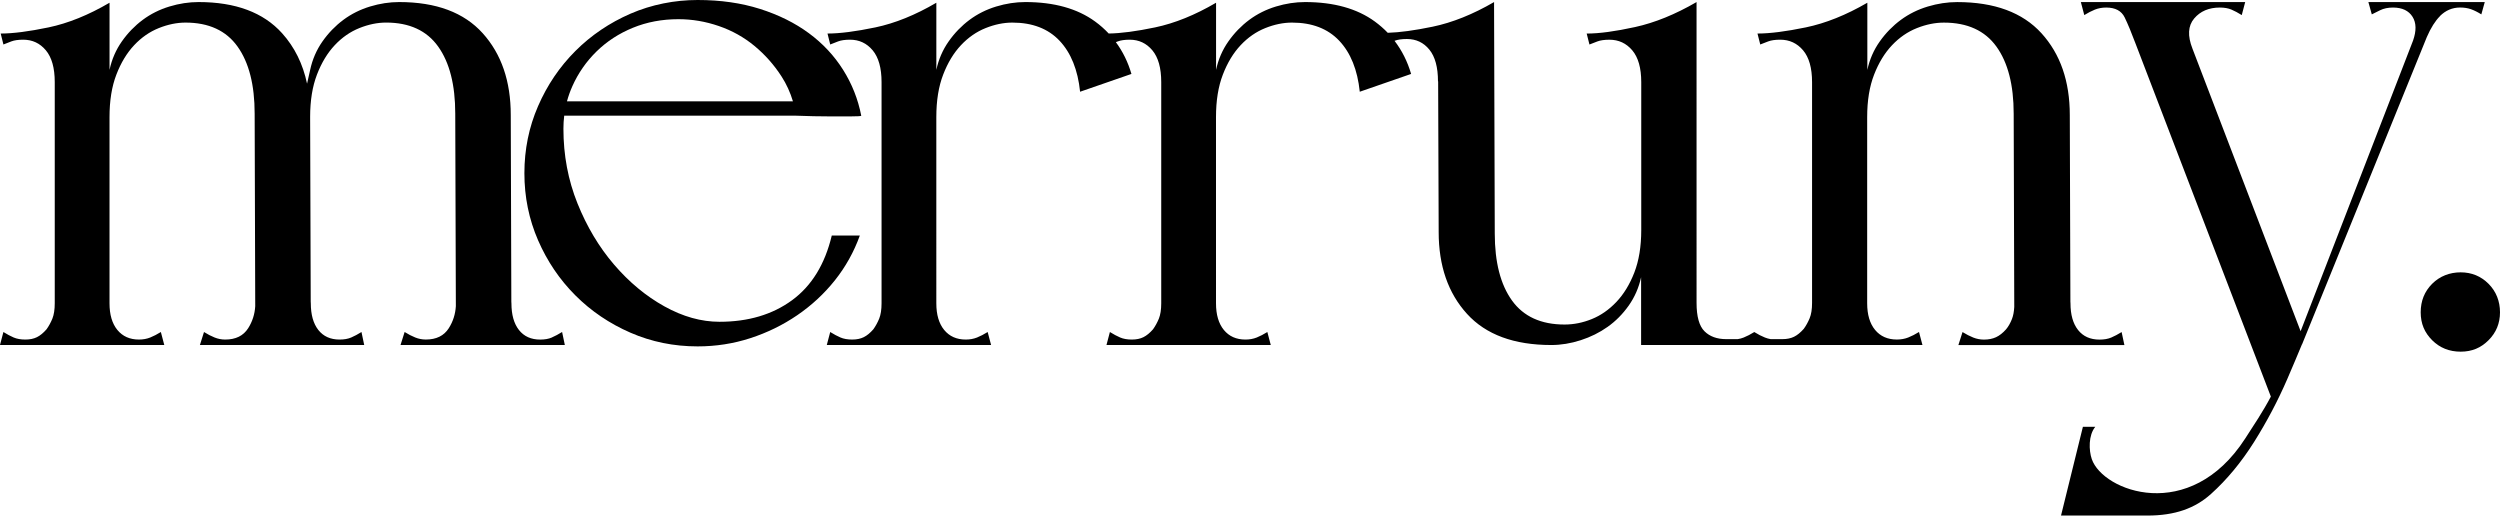<?xml version="1.0" encoding="UTF-8"?><svg id="_レイヤー_2" xmlns="http://www.w3.org/2000/svg" viewBox="0 0 1080 222.71"><defs><style>.cls-1{fill:#000;stroke-width:0px;}</style></defs><g id="_レイヤー_1-2"><path class="cls-1" d="M238.39,145.81c-1.38.59-3.06.89-5.03.89-3.95,0-7-1.38-9.17-4.14-2.17-2.76-3.25-6.6-3.25-11.54,0-.25-.02-.48-.04-.7l-.25-80.63c0-14.59-4.04-26.37-12.13-35.34-8.09-8.97-20.11-13.46-36.08-13.46-4.14,0-8.33.64-12.57,1.92-4.24,1.29-8.09,3.21-11.54,5.77-3.45,2.57-6.46,5.67-9.02,9.32-2.56,3.65-4.34,7.74-5.32,12.28-.45,1.93-.89,3.93-1.34,5.97-1.79-8.52-5.38-15.79-10.79-21.8C113.77,5.37,101.74.89,85.77.89c-4.14,0-8.33.64-12.57,1.92-4.24,1.29-8.09,3.21-11.54,5.77-3.45,2.57-6.46,5.67-9.02,9.32-2.57,3.65-4.34,7.74-5.32,12.28V1.18c-9.07,5.32-17.85,8.87-26.32,10.65-8.48,1.77-15.38,2.66-20.7,2.66l1.18,4.73c.99-.39,2.12-.84,3.4-1.33,1.28-.49,3-.74,5.17-.74,3.94,0,7.2,1.53,9.76,4.58,2.56,3.06,3.84,7.64,3.84,13.75v95.53c0,2.77-.35,4.98-1.03,6.66-.69,1.68-1.53,3.21-2.51,4.58-1.38,1.58-2.76,2.72-4.14,3.4-1.38.69-3.06,1.04-5.03,1.04s-3.65-.3-5.03-.89c-1.38-.59-2.86-1.38-4.44-2.37l-1.48,5.62h70.98l-1.48-5.62c-1.58.99-3.11,1.77-4.58,2.37-1.48.59-3.11.89-4.88.89-3.95,0-7.05-1.38-9.32-4.14-2.27-2.76-3.4-6.6-3.4-11.54V50.58c0-7.1.98-13.21,2.96-18.34,1.97-5.13,4.53-9.36,7.69-12.72,3.15-3.35,6.7-5.81,10.65-7.39,3.94-1.58,7.79-2.37,11.53-2.37,10.06,0,17.55,3.45,22.48,10.35,4.93,6.9,7.39,16.56,7.39,28.98l.25,83.17c-.2,3.46-1.21,6.64-3.06,9.55-2.07,3.25-5.38,4.88-9.91,4.88-1.58,0-3.11-.3-4.58-.89-1.48-.59-3.01-1.38-4.58-2.37l-1.77,5.62h70.98l-1.18-5.62c-1.58.99-3.06,1.77-4.44,2.37-1.38.59-3.06.89-5.03.89-3.95,0-7-1.38-9.17-4.14-2.17-2.76-3.25-6.6-3.25-11.54,0-.25-.02-.47-.04-.7l-.25-79.88c.01-7.04.99-13.11,2.95-18.2,1.97-5.13,4.53-9.36,7.69-12.72,3.15-3.35,6.7-5.81,10.65-7.39,3.94-1.58,7.79-2.37,11.53-2.37,10.06,0,17.55,3.45,22.48,10.35,4.93,6.9,7.39,16.56,7.39,28.98l.26,83.18c-.2,3.46-1.22,6.64-3.06,9.54-2.07,3.25-5.37,4.88-9.91,4.88-1.58,0-3.11-.3-4.58-.89-1.48-.59-3.01-1.38-4.58-2.37l-1.77,5.62h70.98l-1.18-5.62c-1.58.99-3.06,1.77-4.44,2.37Z"/><path class="cls-1" d="M371.46,101.74h-12.13c-2.96,12.42-8.68,21.74-17.15,27.95-8.48,6.21-18.93,9.32-31.35,9.32-7.89,0-15.82-2.22-23.81-6.66-7.99-4.44-15.23-10.45-21.74-18.04-6.51-7.59-11.78-16.42-15.82-26.47-4.04-10.06-6.06-20.8-6.06-32.24,0-1.91.12-3.78.34-5.62h100.22c5.32.2,10.06.3,14.2.3h9.46c2.96,0,4.44-.1,4.44-.3-1.38-7.1-3.99-13.7-7.84-19.82-3.85-6.11-8.78-11.39-14.79-15.82-6.02-4.44-13.06-7.93-21.15-10.5-8.09-2.56-17.06-3.84-26.91-3.84s-19.92,1.97-28.99,5.91c-9.07,3.95-17.01,9.32-23.81,16.12-6.8,6.8-12.18,14.74-16.12,23.81-3.95,9.07-5.91,18.73-5.91,28.98s1.97,19.92,5.91,28.98c3.94,9.07,9.32,17.01,16.12,23.81,6.8,6.8,14.74,12.18,23.81,16.12,9.07,3.95,18.73,5.91,28.99,5.91,7.88,0,15.48-1.18,22.77-3.55,7.29-2.37,14.05-5.67,20.26-9.91,6.21-4.24,11.63-9.26,16.27-15.08,4.63-5.82,8.23-12.27,10.79-19.37ZM247.24,37.27c2.56-5.72,6.06-10.74,10.5-15.08,4.44-4.33,9.66-7.74,15.68-10.2,6.01-2.46,12.57-3.7,19.67-3.7,5.91,0,11.73.99,17.45,2.96,5.72,1.97,10.84,4.83,15.38,8.58,4.53,3.75,8.43,8.13,11.68,13.16,2.15,3.32,3.79,6.92,4.95,10.79h-97.62c.6-2.22,1.37-4.39,2.32-6.51Z"/><path class="cls-1" d="M1075.05,122.6c-3.3-3.3-7.32-4.95-12.05-4.95s-9.01,1.65-12.31,4.95c-3.3,3.3-4.95,7.41-4.95,12.31s1.65,8.76,4.95,12.06c3.3,3.3,7.4,4.95,12.31,4.95s8.76-1.65,12.05-4.95c3.3-3.3,4.95-7.32,4.95-12.06s-1.65-9.01-4.95-12.31Z"/><path class="cls-1" d="M917.74,149.07l-1.2-5.62c-1.59.99-3.09,1.77-4.48,2.37-1.4.59-3.09.89-5.08.89-3.98,0-7.06-1.38-9.25-4.14-2.19-2.76-3.28-6.6-3.28-11.54,0-.25-.02-.47-.04-.7l-.26-80.63c0-14.59-4.08-26.37-12.24-35.34-8.16-8.97-20.3-13.46-36.42-13.46-4.18,0-8.41.64-12.69,1.92-4.28,1.29-8.16,3.21-11.64,5.77-3.48,2.57-6.52,5.67-9.1,9.32-2.59,3.65-4.38,7.74-5.37,12.28V1.18c-9.15,5.32-18.01,8.87-26.57,10.65-8.56,1.77-15.52,2.66-20.89,2.66l1.2,4.73c.99-.39,2.13-.84,3.43-1.33,1.29-.49,3.03-.74,5.22-.74,3.98,0,7.26,1.53,9.85,4.58,2.58,3.06,3.88,7.64,3.88,13.75v95.35c0,2.77-.35,4.98-1.05,6.66-.7,1.68-1.54,3.21-2.54,4.58-1.4,1.58-2.79,2.72-4.18,3.4-1.39.69-3.09,1.04-5.07,1.04h-5.03c-.85-.15-1.68-.37-2.5-.7-1.48-.59-3.01-1.38-4.59-2.37h0s0,0,0,0c-1.58.99-3.1,1.77-4.58,2.37-.82.33-1.69.56-2.59.7h-4.94c-3.98,0-7.12-1.13-9.4-3.4-2.29-2.27-3.43-6.36-3.43-12.28V.89c-9.16,5.32-18.01,8.92-26.57,10.8-8.56,1.88-15.52,2.81-20.89,2.81l1.19,4.73c.99-.39,2.14-.84,3.43-1.33,1.29-.49,3.03-.74,5.22-.74,3.98,0,7.26,1.53,9.85,4.58,2.58,3.06,3.88,7.64,3.88,13.75v63.89c0,7.1-1,13.21-2.98,18.34-1.99,5.13-4.58,9.37-7.76,12.72-3.19,3.36-6.72,5.82-10.6,7.39-3.88,1.58-7.81,2.37-11.79,2.37-10.15,0-17.71-3.45-22.69-10.35-4.98-6.9-7.46-16.56-7.46-28.99l-.3-97.9V.89c-9.15,5.32-18.01,8.87-26.57,10.65-7.77,1.61-14.21,2.48-19.36,2.63-1.68-1.75-3.53-3.37-5.55-4.85-7.69-5.62-17.75-8.43-30.17-8.43-4.14,0-8.33.64-12.57,1.92-4.24,1.29-8.09,3.21-11.54,5.77-3.45,2.57-6.46,5.67-9.02,9.32-2.57,3.65-4.34,7.74-5.32,12.28V1.18c-9.07,5.32-17.85,8.87-26.32,10.65-8.15,1.71-14.83,2.58-20.06,2.65-1.76-1.87-3.69-3.6-5.84-5.16-7.69-5.62-17.75-8.43-30.17-8.43-4.14,0-8.33.64-12.57,1.92-4.24,1.29-8.09,3.21-11.54,5.77-3.45,2.57-6.46,5.67-9.02,9.32-2.57,3.65-4.34,7.74-5.32,12.28V1.18c-9.07,5.32-17.85,8.87-26.32,10.65-8.48,1.77-15.38,2.66-20.7,2.66l1.18,4.73c.99-.39,2.12-.84,3.4-1.33,1.28-.49,3-.74,5.17-.74,3.94,0,7.2,1.53,9.76,4.58,2.56,3.06,3.84,7.64,3.84,13.75v95.53c0,2.77-.35,4.98-1.03,6.66-.69,1.68-1.53,3.21-2.51,4.58-1.38,1.58-2.76,2.72-4.14,3.4-1.38.69-3.06,1.04-5.03,1.04s-3.65-.3-5.03-.89c-1.38-.59-2.86-1.38-4.44-2.37l-1.48,5.62h70.98l-1.48-5.62c-1.58.99-3.11,1.77-4.58,2.37-1.48.59-3.11.89-4.88.89-3.95,0-7.05-1.38-9.32-4.14-2.27-2.76-3.4-6.6-3.4-11.54V50.58c0-7.1.98-13.21,2.96-18.34,1.97-5.13,4.53-9.36,7.69-12.72,3.15-3.35,6.7-5.81,10.65-7.39,3.94-1.58,7.79-2.37,11.53-2.37,8.67,0,15.48,2.62,20.41,7.84,4.93,5.23,7.89,12.57,8.87,22.03l22.18-7.69c-1.5-5.15-3.76-9.71-6.73-13.73.28-.11.54-.21.83-.32,1.28-.49,3-.74,5.17-.74,3.94,0,7.2,1.53,9.76,4.58,2.56,3.06,3.84,7.64,3.84,13.75v95.53c0,2.77-.35,4.98-1.03,6.66-.69,1.68-1.53,3.21-2.51,4.58-1.38,1.58-2.76,2.71-4.14,3.4-1.38.69-3.06,1.04-5.03,1.04s-3.65-.3-5.03-.89c-1.38-.59-2.86-1.38-4.44-2.37l-1.48,5.62h70.98l-1.48-5.62c-1.58.99-3.11,1.77-4.58,2.37-1.48.59-3.11.89-4.88.89-3.95,0-7.05-1.38-9.32-4.14-2.27-2.76-3.4-6.6-3.4-11.54V50.58c0-7.1.98-13.21,2.96-18.34,1.97-5.13,4.53-9.36,7.69-12.72,3.15-3.35,6.7-5.81,10.65-7.39,3.94-1.58,7.79-2.37,11.53-2.37,8.67,0,15.48,2.62,20.41,7.84,4.93,5.23,7.89,12.57,8.87,22.03l22.18-7.69c-1.58-5.4-3.98-10.15-7.16-14.3.04-.02.08-.03.12-.05,1.29-.49,3.03-.74,5.22-.74,3.98,0,7.21,1.53,9.7,4.58,2.49,3.06,3.73,7.64,3.73,13.75.02-.03.05-.06.07-.09l.23,65.16c0,14.59,4.08,26.37,12.24,35.34,8.16,8.97,20.3,13.46,36.42,13.46,4.18,0,8.4-.69,12.68-2.07,4.28-1.38,8.16-3.3,11.64-5.77,3.48-2.46,6.51-5.52,9.1-9.17,2.58-3.65,4.38-7.74,5.37-12.28v29.28h26.65,0,44.37,0,50.52l-1.49-5.62c-1.59.99-3.13,1.77-4.63,2.37-1.49.59-3.14.89-4.93.89-3.98,0-7.12-1.38-9.4-4.14-2.29-2.76-3.43-6.6-3.43-11.54V50.58c0-7.1.99-13.21,2.99-18.34,1.99-5.13,4.58-9.36,7.76-12.72,3.18-3.35,6.76-5.81,10.75-7.39,3.98-1.58,7.86-2.36,11.64-2.36,10.15,0,17.71,3.45,22.69,10.35,4.97,6.9,7.46,16.56,7.46,28.98l.25,83.48c-.11,2.07-.44,3.82-1,5.25-.7,1.77-1.54,3.25-2.54,4.44-1.4,1.58-2.84,2.71-4.33,3.4-1.49.69-3.24,1.04-5.22,1.04-1.59,0-3.13-.29-4.63-.89-1.49-.59-3.03-1.38-4.63-2.37l-1.79,5.62h71.64Z"/><path class="cls-1" d="M1034.33,17.79h0c-.19.28-.2.3,0,0Z"/><path class="cls-1" d="M1054.04,6.95c2.46-2.46,5.37-3.7,8.73-3.7,1.77,0,3.35.25,4.73.74,1.38.5,2.86,1.23,4.44,2.22l1.48-5.32h-50.28l1.48,5.32c.79-.39,1.97-.99,3.55-1.77,1.58-.79,3.45-1.18,5.62-1.18,3.94,0,6.75,1.33,8.43,3.99,1.64,2.62,1.71,6.05.22,10.29l-.1.25s.02-.03.03-.05c0,0,0,0,0,0t-.03.05l-48.47,125.3-46.73-122.09c-2.17-5.52-1.93-9.86.74-13.01,2.66-3.15,6.36-4.73,11.09-4.73,1.97,0,3.65.3,5.03.89,1.38.59,2.86,1.38,4.44,2.37l1.48-5.62h-70.99l1.48,5.62c1.58-.98,3.11-1.77,4.59-2.37,1.48-.59,3.1-.89,4.88-.89,3.94,0,6.6,1.43,7.99,4.29,1.38,2.86,2.96,6.65,4.73,11.39l58.41,152.39c-3.4,6.46-7.35,12.33-11.09,18.12-23.96,37.08-61.52,22.8-66.27,8.87-1.29-3.78-1.5-10.24,1.5-13.93h-5.34l-9.45,38.33h37.36c11.86,0,20.51-3.11,27.42-9.32,6.9-6.21,13.11-13.71,18.63-22.48,5.52-8.78,10.3-17.85,14.35-27.21,2.37-5.5,4.48-10.48,6.34-14.99l.02.06,53.91-132.78c1.72-3.95,3.61-6.97,5.69-9.04Z"/></g></svg>